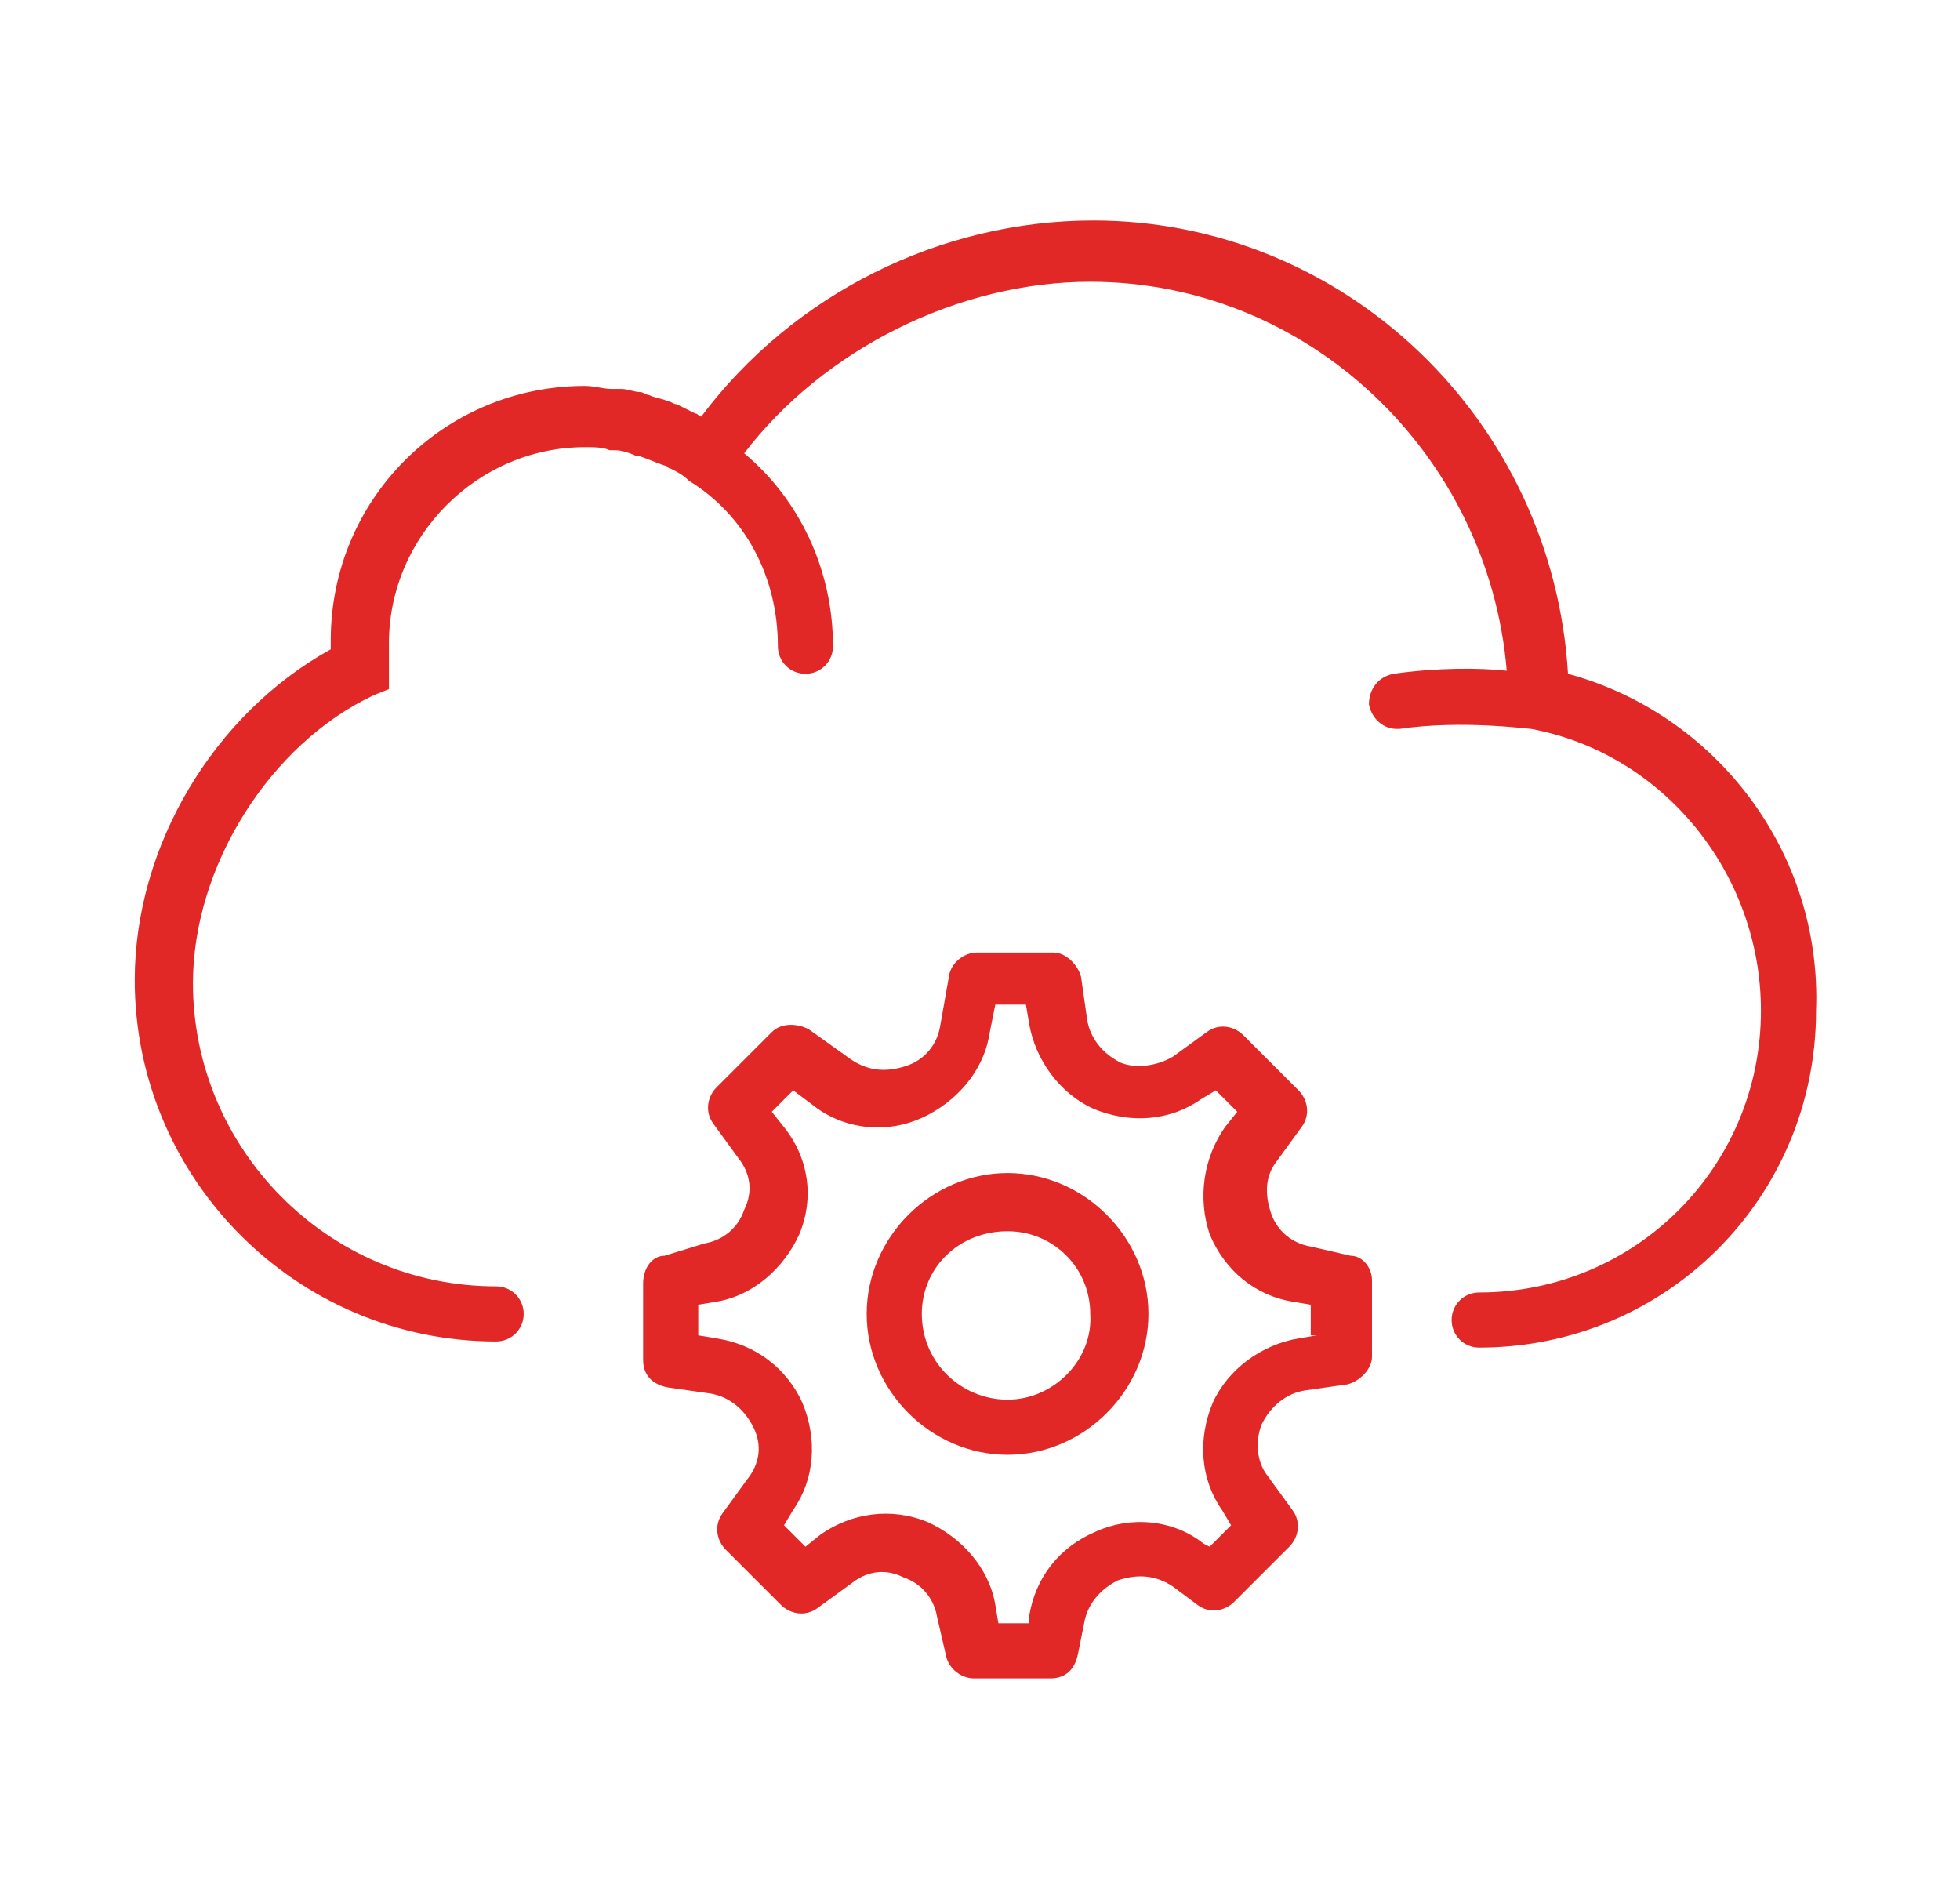 <?xml version="1.0" encoding="utf-8"?>
<!-- Generator: Adobe Illustrator 22.0.1, SVG Export Plug-In . SVG Version: 6.00 Build 0)  -->
<svg version="1.1" id="Layer_1" xmlns="http://www.w3.org/2000/svg" xmlns:xlink="http://www.w3.org/1999/xlink" x="0px" y="0px"
	 viewBox="0 0 64 62" style="enable-background:new 0 0 64 62;" xml:space="preserve">
<style type="text/css">
	.st0{fill:#E22727;}
</style>
<g>
	<path class="st0" d="M44.1,41l-1.3-0.3c-0.6-0.1-1.1-0.5-1.3-1.1c-0.2-0.6-0.2-1.2,0.2-1.7l0.8-1.1c0.3-0.4,0.2-0.9-0.1-1.2
		l-1.8-1.8c-0.3-0.3-0.8-0.4-1.2-0.1l-1.1,0.8c-0.5,0.3-1.2,0.4-1.7,0.2c-0.6-0.3-1-0.8-1.1-1.4l-0.2-1.4c-0.1-0.4-0.5-0.8-0.9-0.8
		h-2.5c-0.4,0-0.8,0.3-0.9,0.7l-0.3,1.7c-0.1,0.6-0.5,1.1-1.1,1.3C29,35,28.4,35,27.8,34.6l-1.4-1c-0.4-0.2-0.9-0.2-1.2,0.1
		l-1.8,1.8c-0.3,0.3-0.4,0.8-0.1,1.2l0.8,1.1c0.4,0.5,0.5,1.1,0.2,1.7c-0.2,0.6-0.7,1-1.3,1.1L21.7,41C21.3,41,21,41.4,21,41.9v2.5
		c0,0.5,0.3,0.8,0.8,0.9l1.4,0.2c0.6,0.1,1.1,0.5,1.4,1.1c0.3,0.6,0.2,1.2-0.2,1.7l-0.8,1.1c-0.3,0.4-0.2,0.9,0.1,1.2l1.8,1.8
		c0.3,0.3,0.8,0.4,1.2,0.1l1.1-0.8c0.5-0.4,1.1-0.5,1.7-0.2c0.6,0.2,1,0.7,1.1,1.3l0.3,1.3c0.1,0.4,0.5,0.7,0.9,0.7h2.5
		c0.5,0,0.8-0.3,0.9-0.8l0.2-1c0.1-0.6,0.5-1.1,1.1-1.4c0.6-0.2,1.2-0.2,1.8,0.2l0.8,0.6c0.4,0.3,0.9,0.2,1.2-0.1l1.8-1.8
		c0.3-0.3,0.4-0.8,0.1-1.2l-0.8-1.1c-0.4-0.5-0.4-1.2-0.2-1.7c0.3-0.6,0.8-1,1.4-1.1l1.4-0.2c0.4-0.1,0.8-0.5,0.8-0.9v-2.5
		C44.8,41.4,44.5,41,44.1,41 M43,43.6l-0.6,0.1c-1.2,0.2-2.3,1-2.8,2.1c-0.5,1.2-0.4,2.5,0.3,3.5l0.3,0.5l-0.7,0.7l-0.2-0.1
		c-1-0.8-2.4-0.9-3.5-0.4c-1.2,0.5-2,1.5-2.2,2.8l0,0.2h-1l-0.1-0.6c-0.2-1.2-1.1-2.2-2.2-2.7c-1.2-0.5-2.5-0.3-3.5,0.4l-0.5,0.4
		l-0.7-0.7l0.3-0.5c0.7-1,0.8-2.3,0.3-3.5c-0.5-1.1-1.5-1.9-2.8-2.1l-0.6-0.1v-1l0.6-0.1c1.2-0.2,2.2-1.1,2.7-2.2
		c0.5-1.2,0.3-2.5-0.5-3.5l-0.4-0.5l0.7-0.7l0.8,0.6c1,0.7,2.3,0.8,3.4,0.3c1.1-0.5,2-1.5,2.2-2.7l0.2-1h1l0.1,0.6
		c0.2,1.2,1,2.3,2.1,2.8c1.2,0.5,2.5,0.4,3.5-0.3l0.5-0.3l0.7,0.7l-0.4,0.5c-0.7,1-0.9,2.3-0.5,3.5c0.5,1.2,1.5,2,2.7,2.2l0.6,0.1
		V43.6z"/>
	<path class="st0" d="M32.9,38.3c-2.5,0-4.6,2.1-4.6,4.6c0,2.5,2.1,4.6,4.6,4.6c2.5,0,4.6-2.1,4.6-4.6
		C37.5,40.4,35.4,38.3,32.9,38.3 M32.9,45.7c-1.5,0-2.8-1.2-2.8-2.8c0-1.5,1.2-2.7,2.8-2.7c1.5,0,2.7,1.2,2.7,2.7
		C35.7,44.4,34.4,45.7,32.9,45.7"/>
	<path class="st0" d="M51.2,22c-0.5-8.3-7.3-14.8-15.5-14.8c-5,0-9.8,2.4-12.8,6.4c-0.1,0-0.1-0.1-0.2-0.1c-0.2-0.1-0.4-0.2-0.6-0.3
		c-0.1,0-0.2-0.1-0.3-0.1c-0.2-0.1-0.4-0.1-0.6-0.2c-0.1,0-0.2-0.1-0.3-0.1c-0.2,0-0.4-0.1-0.6-0.1c-0.1,0-0.2,0-0.3,0
		c-0.3,0-0.6-0.1-0.9-0.1c-4.6,0-8.3,3.7-8.3,8.3c0,0.1,0,0.2,0,0.3c-3.8,2.1-6.4,6.4-6.4,10.8c0,6.5,5.3,11.8,11.8,11.8
		c0.5,0,0.9-0.4,0.9-0.9c0-0.5-0.4-0.9-0.9-0.9c-5.5,0-9.9-4.5-9.9-9.9c0-3.8,2.5-7.8,5.9-9.4l0.5-0.2v-0.6c0-0.1,0-0.2,0-0.3l0-0.2
		l0-0.2c0-0.1,0-0.2,0-0.2c0-3.5,2.9-6.4,6.4-6.4c0.3,0,0.6,0,0.8,0.1c0.1,0,0.1,0,0.2,0c0.2,0,0.5,0.1,0.7,0.2c0,0,0.1,0,0.1,0
		c0.3,0.1,0.5,0.2,0.8,0.3c0.1,0,0.1,0.1,0.2,0.1c0.2,0.1,0.4,0.2,0.6,0.4c1.8,1.1,2.9,3.1,2.9,5.4c0,0.5,0.4,0.9,0.9,0.9
		c0.5,0,0.9-0.4,0.9-0.9c0-2.5-1.1-4.8-2.9-6.3c2.6-3.4,7-5.6,11.3-5.6c7.1,0,13,5.6,13.6,12.7c-0.9-0.1-2.3-0.1-3.7,0.1
		c-0.5,0.1-0.8,0.5-0.8,1c0.1,0.5,0.5,0.8,0.9,0.8c0,0,0.1,0,0.1,0c2-0.3,4.2,0,4.3,0c4.3,0.8,7.5,4.7,7.5,9.2
		c0,5.1-4.1,9.2-9.2,9.2c-0.5,0-0.9,0.4-0.9,0.9c0,0.5,0.4,0.9,0.9,0.9c6.1,0,11-4.9,11-11C59.5,27.8,56,23.3,51.2,22"/>
</g>
</svg>
